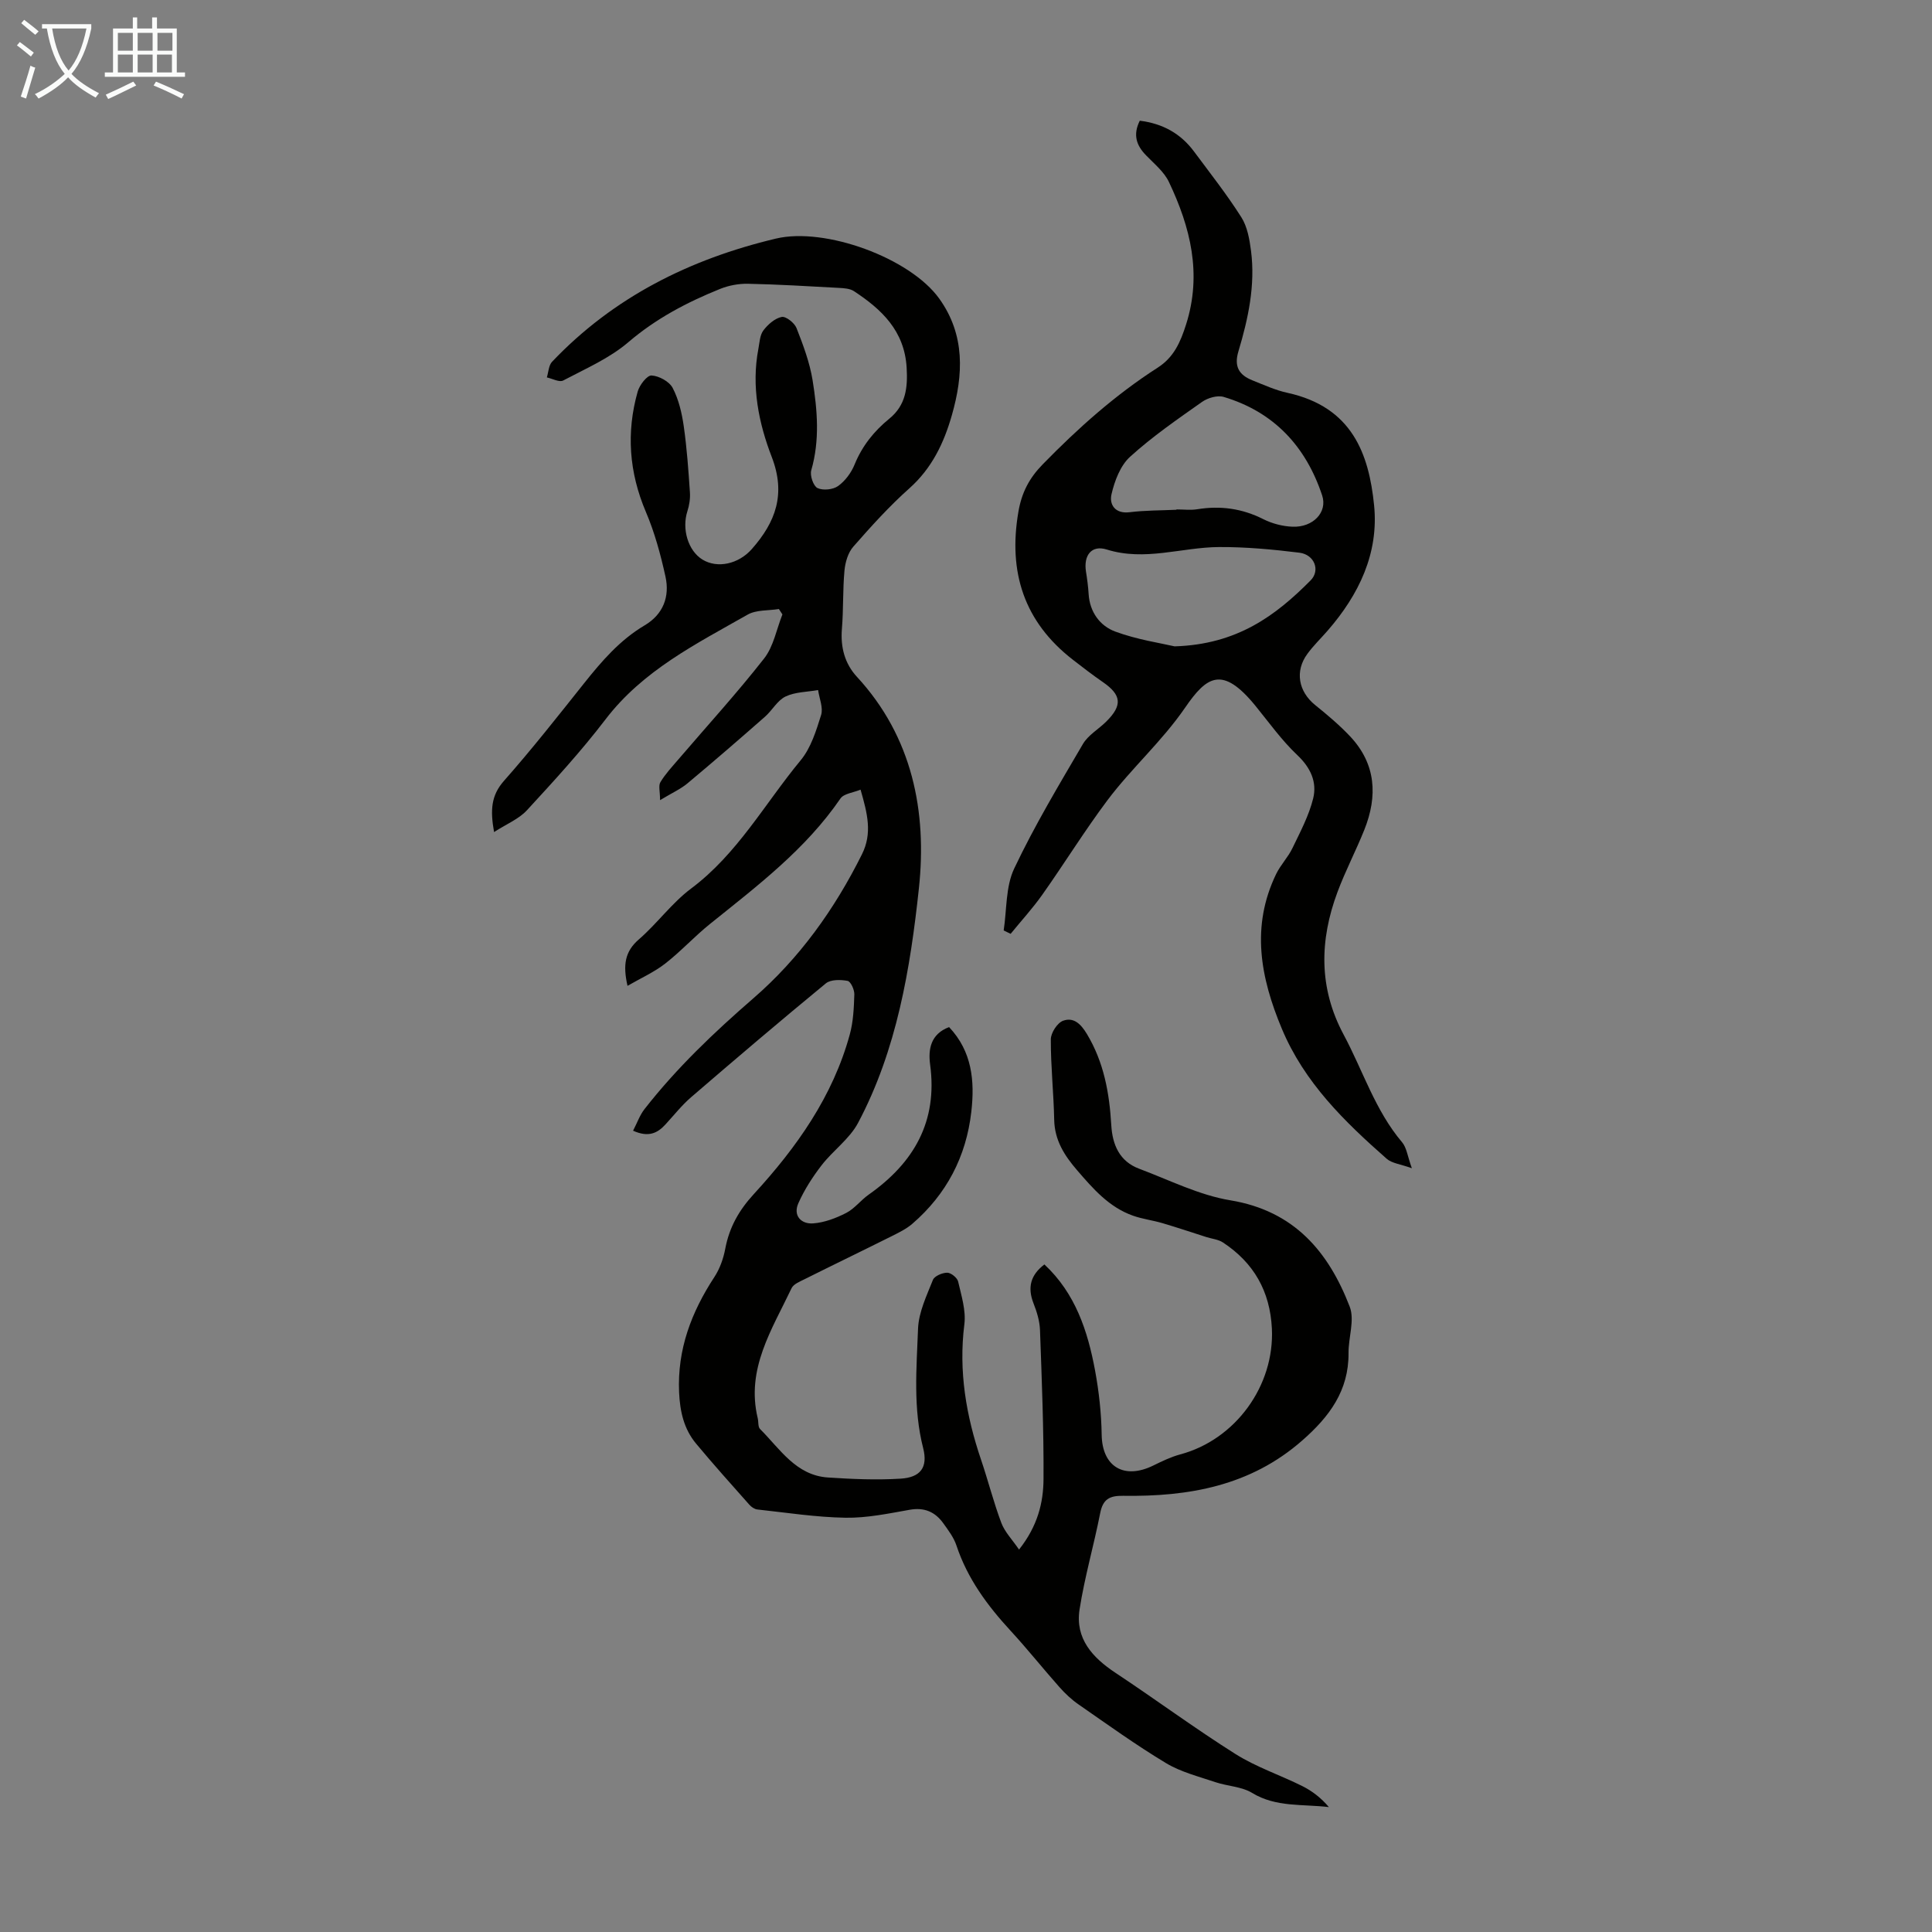 <svg enable-background="new 0 0 400 400" viewBox="0 0 400 400" xmlns="http://www.w3.org/2000/svg"><rect x="0" y="0" width="400" height="400" fill="#808080" stroke="none"/><path d="m6.4 11.7c-1-.8-1.9-1.6-2.9-2.3l.6-.7c.9.7 1.9 1.4 2.9 2.2zm-2.1 8.3c.7-2.1 1.4-4.2 2-6.4.2.1.6.3 1 .4-.7 2.3-1.3 4.4-1.9 6.4zm3-12.8c-1.1-.9-2.1-1.7-2.9-2.4l.6-.7c1 .8 2 1.5 3 2.4zm1.4-1.3v-.9h10.2v.9c-.9 4.2-2.3 7.3-4.1 9.4 1.3 1.4 3.2 2.7 5.7 4-.2.2-.4.5-.7.9-2.5-1.4-4.4-2.7-5.7-4.2-1.4 1.5-3.5 3-6.1 4.4 0 0 0 0-.1-.1-.3-.4-.5-.7-.7-.8 2.7-1.3 4.7-2.8 6.2-4.2-1.8-2.2-3-5.3-3.7-9.4zm9.2 0h-7.1c.6 3.8 1.7 6.7 3.4 8.7 1.7-2 2.9-4.8 3.7-8.7z" fill="#fafbfa"/><path d="m31.6 3.6h.9v2.3h4.1v9.1h1.7v.9h-16.6v-.9h1.7v-9.1h4.1v-2.3h.9v2.3h3.1v-2.3zm-4 13.3.6.8c-1.9.9-3.8 1.9-5.8 2.8-.2-.3-.3-.6-.5-.9 2-.9 3.9-1.8 5.7-2.7zm-3.2-10.1v3.7h3.1v-3.7zm0 4.5v3.7h3.1v-3.7zm4.1-4.5v3.7h3.1v-3.7zm0 4.5v3.7h3.1v-3.7zm9.1 9.1c-2.1-1.1-4.1-2-5.8-2.7l.5-.8c2.2.9 4.1 1.8 5.8 2.6zm-1.9-13.6h-3.1v3.7h3.1zm-3.2 4.5v3.7h3.1v-3.7z" fill="#fafbfa"/><g fill="#010100"><path d="m131.07 234.1c.86-1.65 1.39-3.22 2.36-4.46 6.64-8.5 14.38-15.87 22.53-22.94 9.55-8.27 16.83-18.45 22.49-29.81 2.19-4.39 1.15-8.42-.28-13.4-1.52.63-3.47.81-4.17 1.84-7.22 10.54-17.23 18.1-27 25.96-3.22 2.59-6.03 5.68-9.29 8.22-2.28 1.77-4.99 2.98-7.79 4.6-.99-4.36-.53-7.13 2.35-9.62 3.8-3.29 6.82-7.54 10.82-10.53 9.6-7.18 15.27-17.6 22.68-26.55 2.12-2.56 3.21-6.11 4.23-9.37.47-1.51-.37-3.43-.62-5.17-2.27.4-4.75.38-6.75 1.34-1.7.82-2.76 2.88-4.27 4.2-5.29 4.65-10.62 9.26-16.03 13.78-1.43 1.19-3.2 1.98-5.67 3.47 0-1.76-.37-2.99.07-3.72 1.02-1.7 2.41-3.18 3.71-4.7 5.95-6.95 12.13-13.72 17.77-20.92 1.95-2.49 2.56-6.04 3.78-9.11-.24-.37-.48-.75-.73-1.12-2.17.36-4.67.14-6.47 1.16-10.65 6.06-21.69 11.55-29.44 21.71-5.02 6.57-10.64 12.7-16.25 18.79-1.67 1.82-4.21 2.84-6.81 4.52-.81-4.57-.61-7.58 2.04-10.59 5.78-6.54 11.18-13.41 16.62-20.24 3.64-4.57 7.4-8.94 12.52-11.97 3.85-2.28 5.22-5.94 4.31-10.09-1-4.55-2.24-9.13-4.06-13.4-3.48-8.19-4.09-16.45-1.69-24.92.38-1.35 1.95-3.38 2.87-3.32 1.55.09 3.68 1.25 4.37 2.58 1.25 2.39 1.9 5.19 2.29 7.9.65 4.54.97 9.12 1.28 13.7.09 1.29-.12 2.68-.52 3.91-1.19 3.68.13 8.19 3.11 10.02 3.09 1.9 7.48.95 10.24-2.19 4.92-5.58 7.07-11.36 4.12-19.03-2.72-7.04-4.26-14.63-2.78-22.38.25-1.31.3-2.85 1.04-3.84.93-1.23 2.37-2.5 3.78-2.79.87-.18 2.66 1.23 3.08 2.3 1.38 3.51 2.73 7.12 3.33 10.81.99 6.18 1.52 12.42-.28 18.65-.31 1.07.44 3.26 1.3 3.67 1.14.54 3.22.33 4.27-.43 1.47-1.06 2.72-2.76 3.41-4.46 1.57-3.85 4.03-6.91 7.2-9.49 3.41-2.79 3.82-6.4 3.57-10.58-.46-7.6-5.16-12.03-10.91-15.81-.85-.56-2.11-.62-3.19-.68-6.25-.34-12.5-.72-18.76-.85-1.92-.04-3.99.35-5.77 1.07-6.84 2.76-13.25 6.12-18.98 11.02-3.91 3.35-8.88 5.5-13.5 7.94-.79.42-2.24-.39-3.38-.64.34-1.09.37-2.48 1.07-3.23 12.73-13.4 28.54-21.27 46.34-25.51 10.19-2.43 27.81 4 33.85 12.45 5.38 7.53 4.98 15.76 2.59 24.12-1.64 5.75-4.13 10.97-8.78 15.12-4.17 3.71-7.94 7.89-11.63 12.1-1.09 1.24-1.66 3.23-1.82 4.93-.37 4-.2 8.04-.53 12.05-.32 3.81.58 7.22 3.1 9.95 11.54 12.49 14.53 28 12.84 43.79-1.78 16.61-4.56 33.43-12.59 48.56-1.76 3.33-5.2 5.73-7.56 8.79-1.87 2.42-3.57 5.07-4.81 7.86-1.13 2.55.56 4.35 3.06 4.17 2.33-.17 4.73-1.08 6.84-2.16 1.75-.9 3.03-2.65 4.67-3.8 9.35-6.58 14.31-15.13 12.71-26.94-.42-3.13.1-6.31 3.93-7.74 4.77 5.05 5.33 11.17 4.6 17.54-1.06 9.28-5.13 17.07-12.21 23.18-1.24 1.07-2.79 1.82-4.28 2.57-6 3-12.04 5.91-18.04 8.91-.98.49-2.27 1-2.68 1.85-4.04 8.52-9.48 16.71-7.01 26.93.18.75.03 1.78.48 2.23 4.13 4.12 7.42 9.6 14.07 10.04 5 .33 10.04.55 15.03.24 4.08-.25 5.7-2.29 4.67-6.33-2.1-8.21-1.37-16.48-1.06-24.71.13-3.42 1.78-6.83 3.08-10.11.32-.8 1.94-1.49 2.96-1.49.78 0 2.08 1.05 2.26 1.83.67 2.91 1.65 5.99 1.29 8.85-1.22 9.7.36 18.93 3.46 28.05 1.47 4.34 2.59 8.8 4.2 13.08.71 1.88 2.26 3.45 3.66 5.51 3.86-4.87 5.04-9.71 5.07-14.6.06-10.28-.36-20.57-.73-30.86-.07-1.86-.65-3.76-1.34-5.51-1.28-3.28-.64-5.86 2.25-8.06 6.41 5.97 8.97 13.76 10.49 21.95.81 4.37 1.3 8.86 1.37 13.3.09 6.58 4.59 9.38 10.71 6.37 1.79-.88 3.63-1.77 5.55-2.29 11.46-3.06 19.55-14.24 18.98-26.05-.38-7.73-3.75-13.63-10.13-17.83-.97-.64-2.28-.75-3.44-1.12-3.04-.97-6.06-1.99-9.12-2.89-2.01-.59-4.12-.84-6.08-1.54-4.95-1.75-8.27-5.59-11.57-9.42-2.59-3-4.64-6.18-4.73-10.41-.11-5.56-.72-11.11-.7-16.67 0-1.34 1.35-3.43 2.55-3.86 2.13-.76 3.62.57 4.93 2.76 3.53 5.88 4.65 12.24 5.04 18.88.24 4.06 1.71 7.49 5.79 9.01 6.24 2.34 12.39 5.46 18.86 6.53 13.2 2.18 20.31 10.61 24.71 22.01 1.07 2.76-.27 6.38-.24 9.61.06 7.8-3.97 13.19-9.59 18.11-10.73 9.42-23.52 11.65-37.08 11.45-2.86-.04-4.19.73-4.75 3.6-1.31 6.67-3.23 13.24-4.27 19.94-.93 6.01 2.66 9.95 7.45 13.12 8.34 5.52 16.4 11.49 24.86 16.82 4.29 2.7 9.24 4.34 13.81 6.62 2.04 1.02 3.89 2.44 5.5 4.35-5.47-.66-10.94.08-15.88-2.93-2.18-1.33-5.12-1.39-7.64-2.24-3.45-1.17-7.11-2.08-10.19-3.93-6.22-3.74-12.14-8.01-18.11-12.15-1.45-1-2.78-2.25-3.95-3.57-3.42-3.85-6.63-7.89-10.11-11.67-4.82-5.23-8.96-10.82-11.23-17.68-.55-1.65-1.68-3.14-2.71-4.58-1.69-2.36-3.91-3.35-6.95-2.81-4.4.78-8.87 1.72-13.3 1.65-6.1-.1-12.18-1.05-18.26-1.71-.59-.06-1.26-.53-1.67-1-3.71-4.18-7.44-8.34-11.02-12.64-2.52-3.03-3.33-6.64-3.51-10.6-.4-8.89 2.54-16.6 7.3-23.88 1.13-1.72 1.88-3.84 2.26-5.88.84-4.43 2.83-7.95 5.93-11.32 8.83-9.62 16.34-20.19 19.85-33.03.73-2.66.85-5.51.94-8.29.03-.97-.75-2.68-1.4-2.8-1.44-.27-3.49-.31-4.5.52-9.41 7.74-18.69 15.64-27.92 23.59-1.93 1.67-3.54 3.72-5.28 5.61-1.62 1.77-3.47 2.76-6.71 1.3z"/><path d="m235.98 24.99c4.8.6 8.49 2.69 11.22 6.37 3.34 4.49 6.81 8.9 9.8 13.61 1.25 1.96 1.7 4.58 2.01 6.96.92 7.13-.58 14.05-2.61 20.82-.96 3.18.17 4.91 2.91 6 2.38.95 4.76 2.04 7.24 2.58 13.42 2.93 16.87 12.68 17.94 23.27 1 9.93-3.13 18.51-9.61 25.96-1.39 1.6-2.94 3.09-4.19 4.8-2.65 3.59-1.87 7.81 1.61 10.62 2.52 2.03 5.01 4.13 7.23 6.48 5.37 5.71 5.73 12.36 2.94 19.34-1.74 4.35-3.94 8.53-5.57 12.92-3.71 9.96-3.9 19.82 1.28 29.48 4 7.46 6.52 15.7 12.12 22.31.93 1.1 1.1 2.84 2.01 5.36-2.35-.85-4.13-1.01-5.21-1.96-8.76-7.71-17.04-15.78-21.7-26.9-4.45-10.62-6.44-21.18-1.19-32.05.91-1.88 2.46-3.46 3.37-5.35 1.62-3.36 3.42-6.74 4.3-10.31.82-3.34-.5-6.33-3.26-8.94-3.23-3.05-5.86-6.74-8.68-10.21-6.89-8.46-10.13-6.11-14.58.37-4.82 7.01-11.09 12.52-16.09 19.18-4.74 6.33-8.91 13.09-13.48 19.55-2 2.83-4.36 5.4-6.55 8.09-.48-.23-.96-.46-1.44-.7.66-4.3.39-9.05 2.18-12.82 4.19-8.85 9.26-17.3 14.22-25.77 1.08-1.85 3.22-3.06 4.81-4.63 3.43-3.39 3.2-5.53-.67-8.2-2.12-1.46-4.15-3.03-6.19-4.61-10.15-7.86-13.45-18.18-11.3-30.66.67-3.92 2.21-6.93 5.03-9.81 7.3-7.48 15.02-14.38 23.82-20.03 3.33-2.14 4.7-5.26 5.87-8.95 3.32-10.46.9-20.1-3.55-29.47-1-2.12-3.04-3.77-4.73-5.52-2.01-2.05-2.77-4.25-1.31-7.18zm7.59 80.55c0-.02 0-.05 0-.07 1.45 0 2.93.19 4.34-.04 4.77-.77 9.24-.16 13.61 2.04 1.84.93 4.02 1.5 6.08 1.58 4.23.17 7.29-2.98 6.14-6.47-3.36-10.14-9.97-17.29-20.38-20.4-1.3-.39-3.3.19-4.49 1.03-5.11 3.6-10.29 7.17-14.9 11.36-2.02 1.83-3.21 5-3.85 7.78-.47 2.03.66 4.08 3.76 3.7 3.2-.4 6.45-.36 9.69-.51zm-.38 28.28c12.95-.39 20.93-6.37 28.15-13.65 2.07-2.08.8-5.35-2.31-5.74-5.52-.68-11.1-1.2-16.66-1.17-7.73.05-15.33 2.99-23.23.51-3.16-.99-4.83 1.22-4.3 4.57.25 1.54.45 3.09.55 4.65.23 3.75 2.36 6.6 5.51 7.77 4.55 1.68 9.46 2.4 12.29 3.06z"/></g></svg>